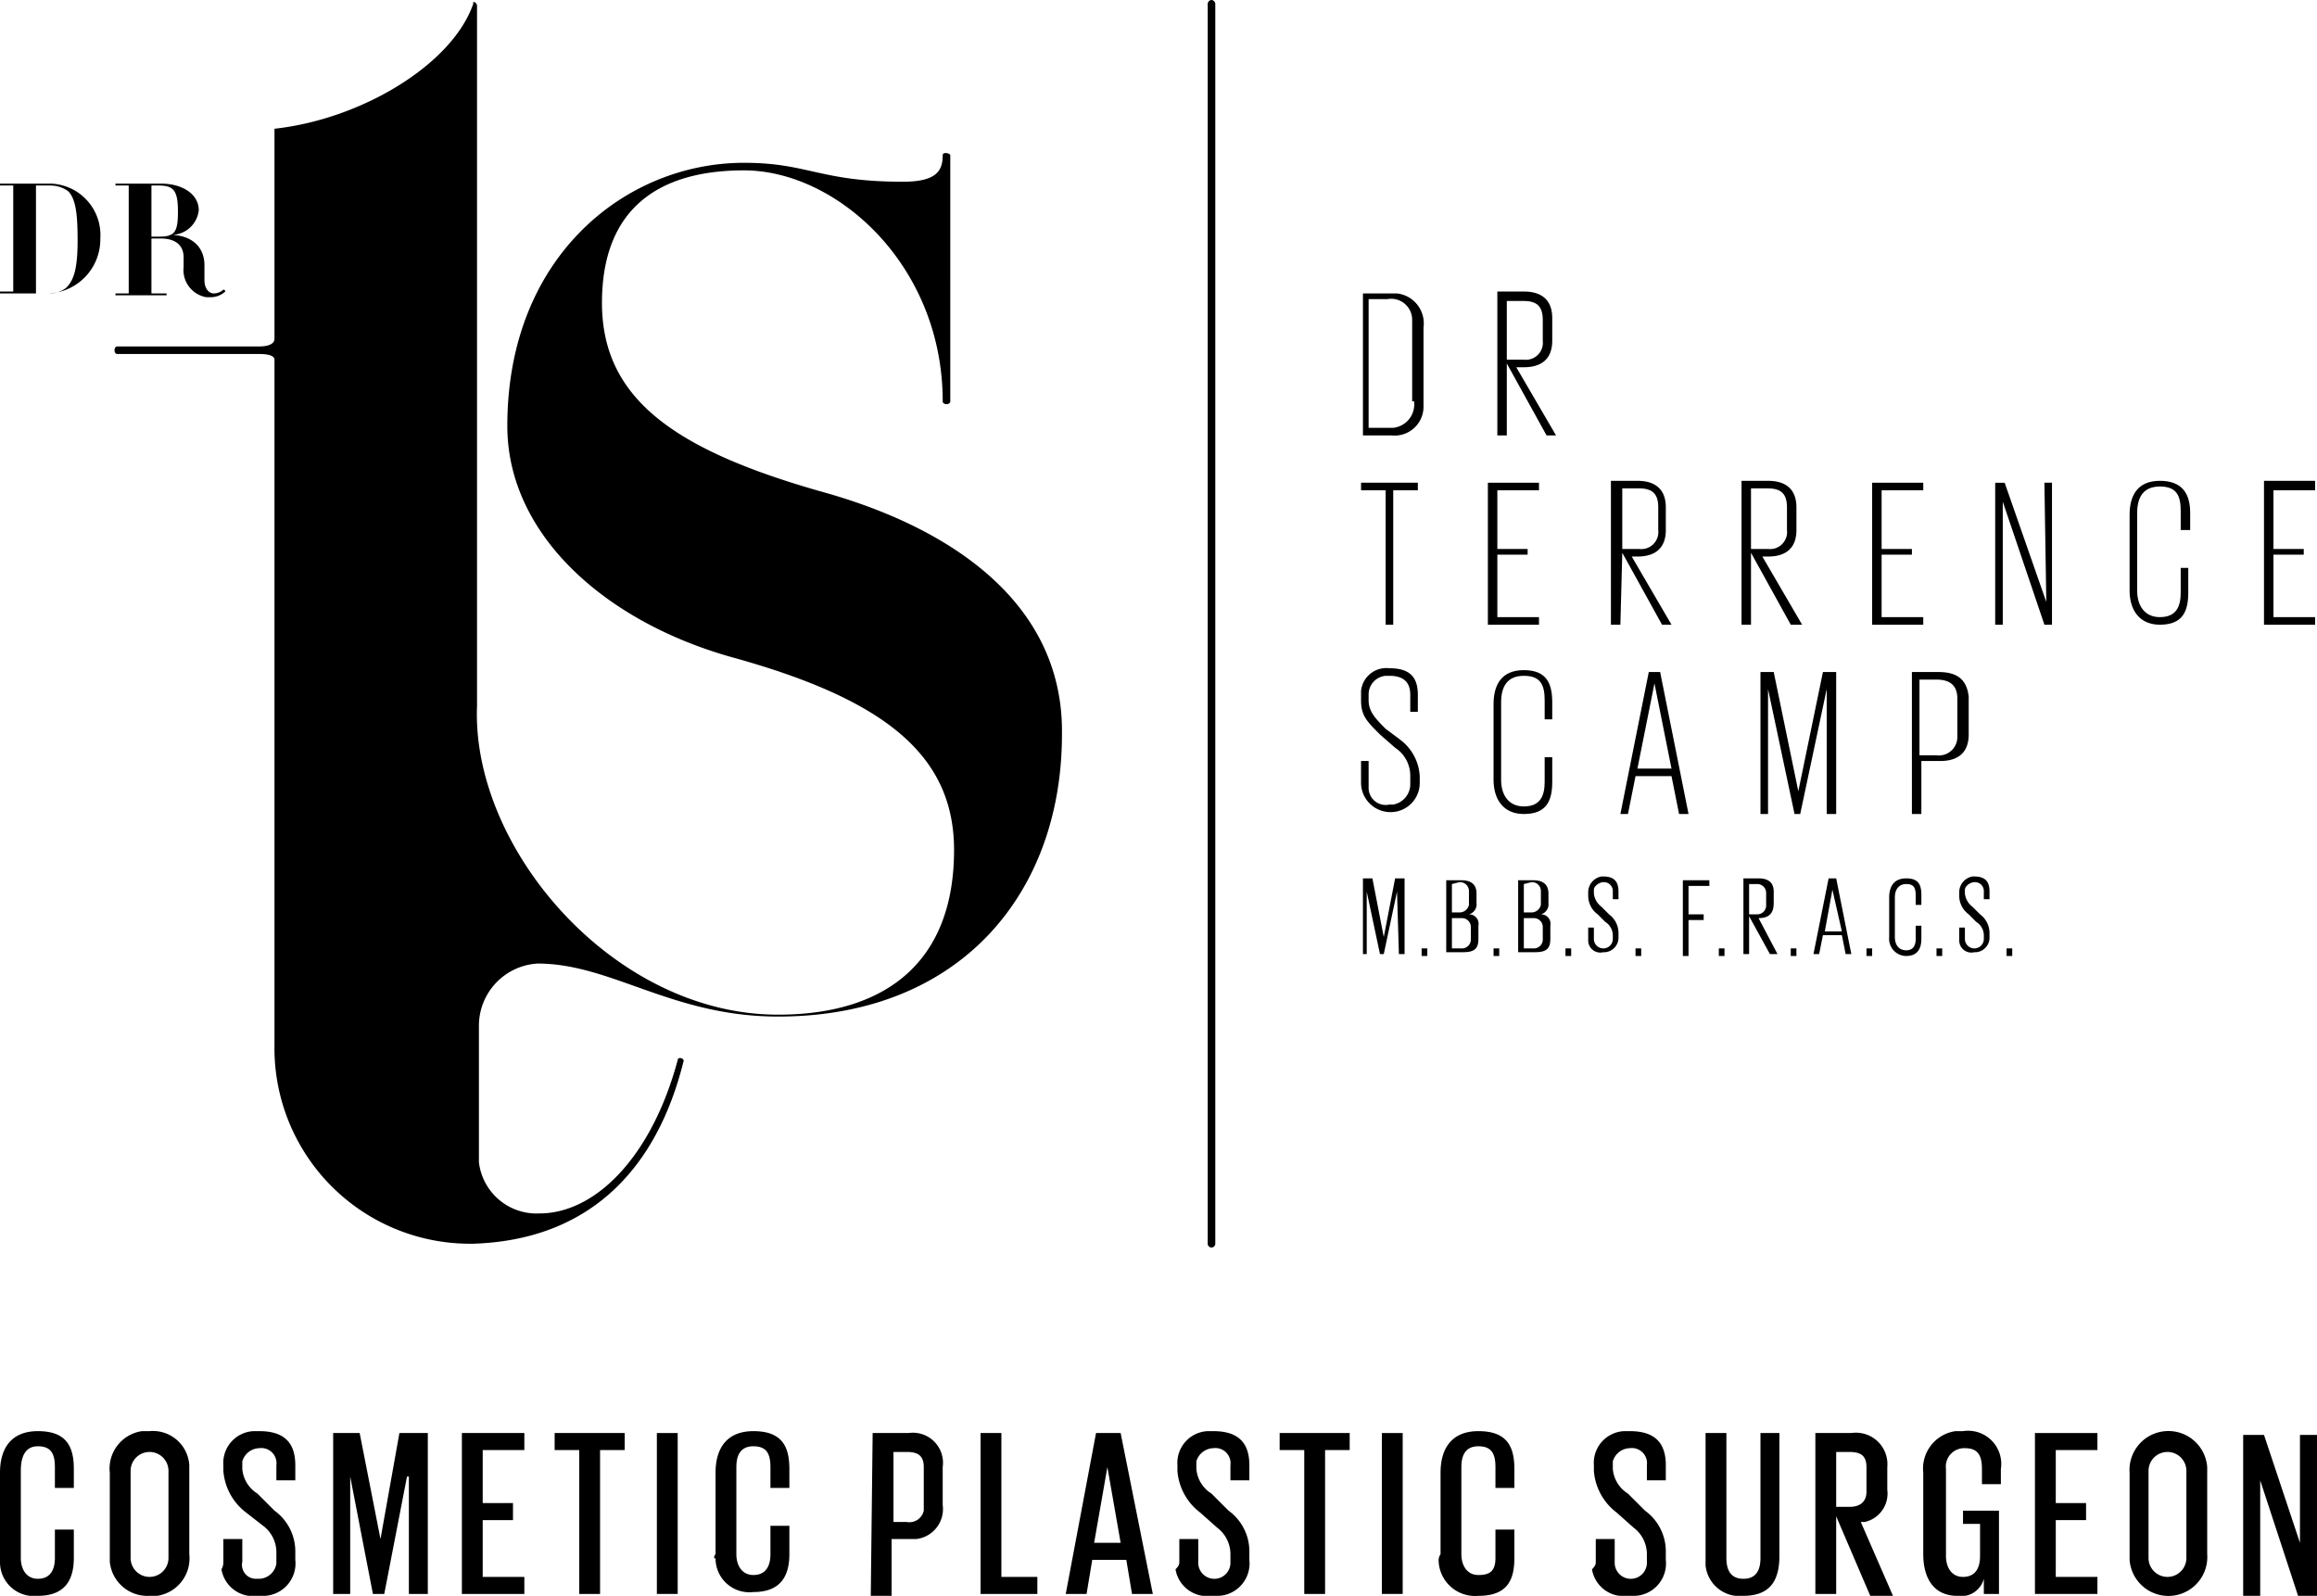 <?xml version="1.0" encoding="UTF-8"?>
<svg xmlns="http://www.w3.org/2000/svg" xmlns:xlink="http://www.w3.org/1999/xlink" width="122.4" height="84.3" viewBox="0 0 122.4 84.3">
  <defs>
    <clipPath id="a">
      <rect width="122.4" height="84.3"></rect>
    </clipPath>
  </defs>
  <g transform="translate(0 0.001)">
    <g transform="translate(0 -0.001)" clip-path="url(#a)">
      <path d="M3.5,15.2a1.4,1.4,0,0,1-.9.3H1.9V9.8h.8a1.613,1.613,0,0,1,.9.3c.4.4.5,1.2.5,2.6,0,1.5-.2,2.1-.6,2.5M2.7,9.7H0v.1H.7v5.6H0v.1H2.6a2.861,2.861,0,0,0,2.7-2.9A2.717,2.717,0,0,0,2.7,9.7"></path>
      <path d="M8,9.8h.4c.8,0,1,.3,1,1.4s-.2,1.3-1,1.3H8ZM6.8,15.5H6.1v.1H8.8v-.1H8V12.6h.5c.7,0,1.2.3,1.2,1v.5a1.456,1.456,0,0,0,1.2,1.6h.2a1.136,1.136,0,0,0,.8-.3.1.1,0,0,0-.1-.1.764.764,0,0,1-.5.2c-.3,0-.5-.3-.5-.7V14c0-.8-.5-1.6-1.9-1.6a1.456,1.456,0,0,0,1.6-1.3h0c0-.8-.8-1.4-2-1.4H6.1v.1h.7v5.7h0"></path>
      <path d="M43.5,26c-7.8-2.2-11.7-4.9-11.7-10,0-4.9,2.9-7,7.5-7,4.9,0,10.5,5,10.5,12.2,0,.2.4.2.4,0V8.2c0-.1-.4-.2-.4,0,0,.8-.3,1.4-2.1,1.4-4.4,0-5-1-8.4-1-6.2,0-12.5,4.9-12.5,13.9,0,5.7,5.1,10.3,11.8,12.2,8,2.2,11.8,5.1,11.8,10.2,0,6-3.7,8.7-9.3,8.7-8.7,0-16.2-8.8-15.9-16.3V.3A.215.215,0,0,0,25,.1V.2c-1.1,3.2-5.9,6.1-10.5,6.6V17.9c0,.2-.2.4-.8.4H6.2c-.2,0-.2.4,0,.4h7.5c.5,0,.8.1.8.3V55.2A10.33,10.33,0,0,0,24.8,65.7H25c6.2-.2,9.7-4,11.1-9.6.1-.2-.3-.3-.3-.1-1.4,5.2-4.4,8.1-7.3,8.1a3.066,3.066,0,0,1-3.2-2.7V54.2a3.29,3.29,0,0,1,3.1-3.3h0c3.9,0,7.1,2.8,12.7,2.8,9.7,0,15-6.6,15-14.9.1-6.9-5.8-10.9-12.6-12.8"></path>
      <path d="M64,0a.215.215,0,0,0-.2.2V65.7a.2.2,0,1,0,.4,0V.2A.215.215,0,0,0,64,0"></path>
      <path d="M0,82.1V77.8c0-1.3.6-2.2,2-2.2,1.5,0,1.9.8,1.9,2v1h-1V77.5c0-.7-.2-1.1-.9-1.1s-.9.6-.9,1.3v4.6c0,.6.3,1.1.9,1.1s.9-.4.9-1.1V80.8h1v1.5c0,1.2-.5,2-1.9,2a1.788,1.788,0,0,1-2-1.8v-.4"></path>
      <path d="M8.9,82.3V77.7a1,1,0,0,0-2,0v4.6a1,1,0,0,0,2,0m-3.1-.2V77.8a2,2,0,0,1,1.7-2.2h.4A1.925,1.925,0,0,1,10,77.4v4.7a2,2,0,0,1-1.7,2.2H7.9a1.994,1.994,0,0,1-2.1-1.8v-.4"></path>
      <path d="M11.8,82.5V81.3h1v1.2a.737.737,0,0,0,.7.9h.2a.948.948,0,0,0,.9-.8V82a1.75,1.75,0,0,0-.7-1.4l-.9-.7a3.048,3.048,0,0,1-1.2-2.2v-.3a1.68,1.68,0,0,1,1.6-1.8h.3c1.3,0,1.9.6,1.9,1.8v.8h-1v-.8a.8.8,0,0,0-.9-.9.961.961,0,0,0-.9.7v.4a1.7,1.7,0,0,0,.8,1.3l.9.9A2.656,2.656,0,0,1,15.6,82v.4A1.714,1.714,0,0,1,14,84.3h-.4a1.691,1.691,0,0,1-1.9-1.4.756.756,0,0,0,.1-.4"></path>
      <path d="M21.5,78h0l-1.2,6.2h-.6L18.5,78h0v6.2h-.9V75.7H19l1.1,5.6h0l1-5.6h1.5v8.5h-1V78Z"></path>
      <path d="M24.4,75.7h3.3v.9H25.5v2.8h1.6v.9H25.5v3h2.2v.9H24.4Z"></path>
      <path d="M29.3,75.7H33v.9H31.7v7.6H30.6V76.6H29.3Z"></path>
      <rect width="1.1" height="8.5" transform="translate(34.7 75.7)"></rect>
      <path d="M37.8,82.1V77.8c0-1.3.6-2.2,2-2.2,1.5,0,1.9.8,1.9,2v1h-1V77.5c0-.7-.2-1.1-.9-1.1s-.9.5-.9,1.1v4.6c0,.6.3,1.1.9,1.1s.9-.4.9-1.1V80.6h1v1.5c0,1.2-.5,2-1.9,2a1.788,1.788,0,0,1-2-1.8c-.1.1-.1-.1,0-.2"></path>
      <path d="M47.2,76.6v3.8h.7a.779.779,0,0,0,.9-.6V77.5c0-.6-.3-.8-.9-.8h-.7Zm-1.1-.9H48a1.59,1.59,0,0,1,1.8,1.8v2a1.594,1.594,0,0,1-1.4,1.8H47.1v3H46Z"></path>
      <path d="M51.8,75.7h1.1v7.6h1.9v.9h-3Z"></path>
      <path d="M57.8,81.5h1.4l-.7-4h0Zm-1.5,2.7,1.6-8.5h1.3l1.7,8.5H59.8l-.3-1.8H57.7l-.3,1.8Z"></path>
      <path d="M62.3,82.5V81.3h1v1.2a.851.851,0,1,0,1.7.1v-.5a1.75,1.75,0,0,0-.7-1.4l-.9-.8a3.048,3.048,0,0,1-1.2-2.2v-.3a1.68,1.68,0,0,1,1.6-1.8h.3c1.3,0,1.9.6,1.9,1.8v.8H65v-.8a.8.8,0,0,0-.9-.9.961.961,0,0,0-.9.7v.4a1.7,1.7,0,0,0,.8,1.3l.9.9A2.656,2.656,0,0,1,66,82v.4a1.714,1.714,0,0,1-1.6,1.9H64a1.691,1.691,0,0,1-1.9-1.4c.2-.2.2-.3.2-.4"></path>
      <path d="M67.6,75.7h3.7v.9H70v7.6H68.9V76.6H67.6Z"></path>
      <rect width="1.1" height="8.5" transform="translate(73 75.7)"></rect>
      <path d="M76.1,82.1V77.8c0-1.3.6-2.2,2-2.2,1.5,0,1.9.8,1.9,2v1H79V77.5c0-.7-.2-1.1-.9-1.1s-.9.5-.9,1.1v4.6c0,.6.3,1.1.9,1.1s.9-.2.9-.9V80.8h1v1.5c0,1.2-.4,2-1.9,2A1.925,1.925,0,0,1,76,82.5a.6.6,0,0,1,.1-.4"></path>
      <path d="M84.3,82.5V81.3h1v1.2a.851.851,0,0,0,1.7.1v-.5a1.75,1.75,0,0,0-.7-1.4l-.9-.8a3.048,3.048,0,0,1-1.2-2.2v-.3a1.68,1.68,0,0,1,1.6-1.8h.3c1.3,0,1.9.6,1.9,1.8v.8H87v-.8a.8.8,0,0,0-.9-.9.961.961,0,0,0-.9.7v.4a1.7,1.7,0,0,0,.8,1.3l.9.9A2.656,2.656,0,0,1,88,82v.4a1.714,1.714,0,0,1-1.6,1.9H86a1.691,1.691,0,0,1-1.9-1.4c.2-.2.2-.3.2-.4"></path>
      <path d="M94,75.7v6.5c0,1.3-.5,2.1-1.9,2.1a1.8,1.8,0,0,1-2-1.6v-7h1.1v6.6c0,.6.2,1.1.9,1.1s.9-.5.9-1.1V75.7Z"></path>
      <path d="M97,76.6v3h.7c.6,0,.9-.3.9-.8V77.5c0-.6-.3-.8-.9-.8H97Zm0,3.5v4.1H95.9V75.7h1.9a1.664,1.664,0,0,1,1.9,1.8v1.2a1.537,1.537,0,0,1-1.2,1.7h-.2l1.7,3.9H98.8Z"></path>
      <path d="M103.7,79.8h1.9v4.4h-.8v-.8a1.235,1.235,0,0,1-1.4.9c-1.3,0-1.8-1-1.8-2.2V77.8a2,2,0,0,1,1.7-2.2h.4a1.752,1.752,0,0,1,2,2v.8h-1v-.8c0-.7-.2-1.1-.9-1.1a.972.972,0,0,0-1,1.1v4.6c0,.6.3,1.1.9,1.1s.9-.4.9-1.1V80.5h-.9Z"></path>
      <path d="M107.5,75.7h3.3v.9h-2.2v2.8h1.6v.9h-1.6v3h2.2v.9h-3.3Z"></path>
      <path d="M115.5,82.3V77.7a1,1,0,0,0-2,0v4.6a1,1,0,0,0,2,0m-3-.2V77.8a2.055,2.055,0,0,1,4.1-.3v4.6a2.055,2.055,0,1,1-4.1.3v-.3"></path>
      <path d="M119.4,78.2v6.1h-.9V75.8h1.1l1.9,5.7V75.8h.9v8.5h-1Z"></path>
      <path d="M74.7,21.2a1.244,1.244,0,0,1-1.1,1.4H72.3V15.8h1a1.109,1.109,0,0,1,1.3,1.1v4.3Zm-1.2-5.7H72V23h1.5a1.526,1.526,0,0,0,1.7-1.5V17.3a1.594,1.594,0,0,0-1.4-1.8h-.3"></path>
      <path d="M79.6,15.9h.9c.7,0,1,.3,1,1V18a.9.9,0,0,1-1,1h-.9Zm.9,3.5c1,0,1.5-.5,1.5-1.4V16.8c0-.9-.5-1.4-1.5-1.4H79.1V23h.5V19.2L81.7,23h.5l-2.1-3.6Z"></path>
      <path d="M73.1,33h.5V25.9h1.3v-.4h-3v.4h1.3V33Z"></path>
      <path d="M81.3,32.6H79.1V29.3h1.6V29H79.1V25.9h2.2v-.4H78.6V33h2.7Z"></path>
      <path d="M85.7,25.8h.9c.7,0,1,.3,1,1V28a.9.9,0,0,1-1,1h-.9Zm0,3.4L87.8,33h.5l-2.1-3.6h.3c1,0,1.5-.5,1.5-1.4V26.8c0-.9-.5-1.4-1.5-1.4H85.1V33h.5Z"></path>
      <path d="M92.5,25.8h.9c.7,0,1,.3,1,1V28a.9.9,0,0,1-1,1h-.9ZM95.2,33l-2.1-3.6h.3c1,0,1.5-.5,1.5-1.4V26.8c0-.9-.5-1.4-1.5-1.4H92V33h.5V29.2L94.6,33Z"></path>
      <path d="M101.6,32.6H99.4V29.3H101V29H99.4V25.9h2.2v-.4H98.9V33h2.7Z"></path>
      <path d="M108.1,31.8l-2.2-6.3h-.5V33h.4V26.5L108,33h.4V25.5H108Z"></path>
      <path d="M114.1,25.4c-1.2,0-1.6.8-1.6,1.8v4c0,1,.5,1.8,1.6,1.8,1.2,0,1.5-.7,1.5-1.7V30h-.4v1.3c0,.7-.2,1.3-1.1,1.3-.8,0-1.2-.6-1.2-1.4V27.1c0-.8.3-1.4,1.2-1.4s1.1.5,1.1,1.3v1h.5v-.9c0-1-.4-1.7-1.6-1.7"></path>
      <path d="M122.3,25.8v-.4h-2.7V33h2.7v-.4h-2.2V29.3h1.6V29h-1.6V25.9h2.2Z"></path>
      <path d="M73.2,38.5c-.5-.5-.9-.9-.9-1.5v-.3a.987.987,0,0,1,.9-1h.2c.7,0,1.1.3,1.1,1v.9h.4v-.9c0-1-.5-1.4-1.5-1.4a1.342,1.342,0,0,0-1.5,1.2V37c0,.8.3,1.1,1,1.8l.8.7a1.763,1.763,0,0,1,.8,1.5v.4a1.088,1.088,0,0,1-.9,1.1h-.2a.9.9,0,0,1-1.1-.9V40.2h-.4v1.2a1.558,1.558,0,0,0,1.6,1.5A1.538,1.538,0,0,0,75,41.4V41a2.576,2.576,0,0,0-1-1.9Z"></path>
      <path d="M80.5,35.4c-1.2,0-1.6.8-1.6,1.8v4c0,1,.5,1.8,1.6,1.8,1.2,0,1.5-.7,1.5-1.7V40h-.4v1.3c0,.7-.2,1.3-1.1,1.3-.8,0-1.2-.6-1.2-1.4V37.1c0-.8.3-1.4,1.2-1.4s1.1.5,1.1,1.3v1H82v-.9c0-1-.3-1.7-1.5-1.7"></path>
      <path d="M86.5,40.6l.9-4.5h0l.9,4.5Zm.6-5.1L85.6,43H86l.4-2h1.9l.4,2h.5l-1.5-7.5Z"></path>
      <path d="M95,41.8h0l-1.3-6.3H93V43h.4V36.4h0L94.8,43h.3l1.4-6.6h0V43H97V35.5h-.7Z"></path>
      <path d="M103.4,38.9a.975.975,0,0,1-1.1,1h-.9v-4h.9c.7,0,1.1.3,1.1,1Zm-1-3.4H101V43h.5V40.2h1c1,0,1.5-.5,1.5-1.4v-2c-.1-.9-.6-1.3-1.6-1.3"></path>
      <path d="M73.8,47.1h0l-.7,3.3h-.2l-.7-3.3h0v3.3H72v-4h.5l.6,3.1h0l.6-3.1h.5v4h-.3Z"></path>
      <rect width="0.3" height="0.4" transform="translate(75.1 50.1)"></rect>
      <path d="M77.2,50.1a.472.472,0,0,0,.5-.5V49a.472.472,0,0,0-.5-.5h-.5v1.6Zm-.5-3.4v1.5h.4a.51.51,0,0,0,.5-.4v-.7a.472.472,0,0,0-.5-.5Zm-.3-.2h.8c.6,0,.8.3.8.7v.5a.548.548,0,0,1-.4.6.5.5,0,0,1,.5.6h0v.7c0,.5-.2.7-.8.7h-.9Z"></path>
      <rect width="0.3" height="0.4" transform="translate(78.9 50.1)"></rect>
      <path d="M81,50.1a.472.472,0,0,0,.5-.5V49a.472.472,0,0,0-.5-.5h-.5v1.6Zm-.5-3.4v1.5h.4a.51.51,0,0,0,.5-.4v-.7a.472.472,0,0,0-.5-.5Zm-.3-.2H81c.6,0,.8.3.8.7v.5a.548.548,0,0,1-.4.6.5.5,0,0,1,.5.6h0v.7c0,.5-.2.7-.8.7h-.9Z"></path>
      <rect width="0.3" height="0.4" transform="translate(82.7 50.1)"></rect>
      <path d="M83.9,49.6V49h.3v.6a.5.5,0,1,0,1,0h0v-.2a.842.842,0,0,0-.4-.7l-.4-.4a1.217,1.217,0,0,1-.5-1v-.2a.849.849,0,0,1,.7-.8h.1c.6,0,.8.3.8.8v.4h-.3v-.4a.472.472,0,0,0-.5-.5c-.2,0-.5.2-.5.4v.2a1.012,1.012,0,0,0,.4.7l.4.4a1.231,1.231,0,0,1,.5,1v.2a.773.773,0,0,1-.7.8h-.1a.641.641,0,0,1-.8-.6v-.1"></path>
      <rect width="0.3" height="0.4" transform="translate(86.4 50.1)"></rect>
      <path d="M88.9,46.5h1.4v.3H89.2v1.5H90v.3h-.8v1.9h-.3Z"></path>
      <rect width="0.3" height="0.4" transform="translate(90.8 50.1)"></rect>
      <path d="M92.4,46.7v1.6h.4a.472.472,0,0,0,.5-.5v-.6a.472.472,0,0,0-.5-.5Zm0,1.7v2h-.3v-4h.8c.6,0,.8.3.8.7v.6c0,.5-.2.8-.8.8h0l1,1.9h-.4Z"></path>
      <rect width="0.3" height="0.4" transform="translate(94.6 50.1)"></rect>
      <path d="M96.4,49.2h.9L96.8,47h0Zm-.6,1.2.8-4H97l.8,4h-.3l-.2-1h-1l-.2,1Z"></path>
      <rect width="0.3" height="0.4" transform="translate(98.6 50.1)"></rect>
      <path d="M99.8,49.5V47.4c0-.5.2-1,.9-1s.8.4.8.9v.5h-.3v-.5c0-.4-.1-.6-.5-.6s-.6.3-.6.7v2.1c0,.4.2.7.6.7s.5-.3.5-.6v-.7h.3v.7c0,.5-.2.9-.8.9a.909.909,0,0,1-.9-1"></path>
      <rect width="0.3" height="0.4" transform="translate(102.3 50.1)"></rect>
      <path d="M103.5,49.6V49h.3v.6a.5.5,0,0,0,1,0h0v-.2a.842.842,0,0,0-.4-.7l-.4-.4a1.217,1.217,0,0,1-.5-1v-.2a.849.849,0,0,1,.7-.8h.1c.6,0,.8.3.8.8v.4h-.3v-.4a.472.472,0,0,0-.5-.5c-.2,0-.5.2-.5.4v.2a1.012,1.012,0,0,0,.4.7l.4.4a1.231,1.231,0,0,1,.5,1v.2a.773.773,0,0,1-.7.8h-.1a.641.641,0,0,1-.8-.6v-.1"></path>
      <rect width="0.3" height="0.4" transform="translate(106 50.1)"></rect>
    </g>
  </g>
</svg>
